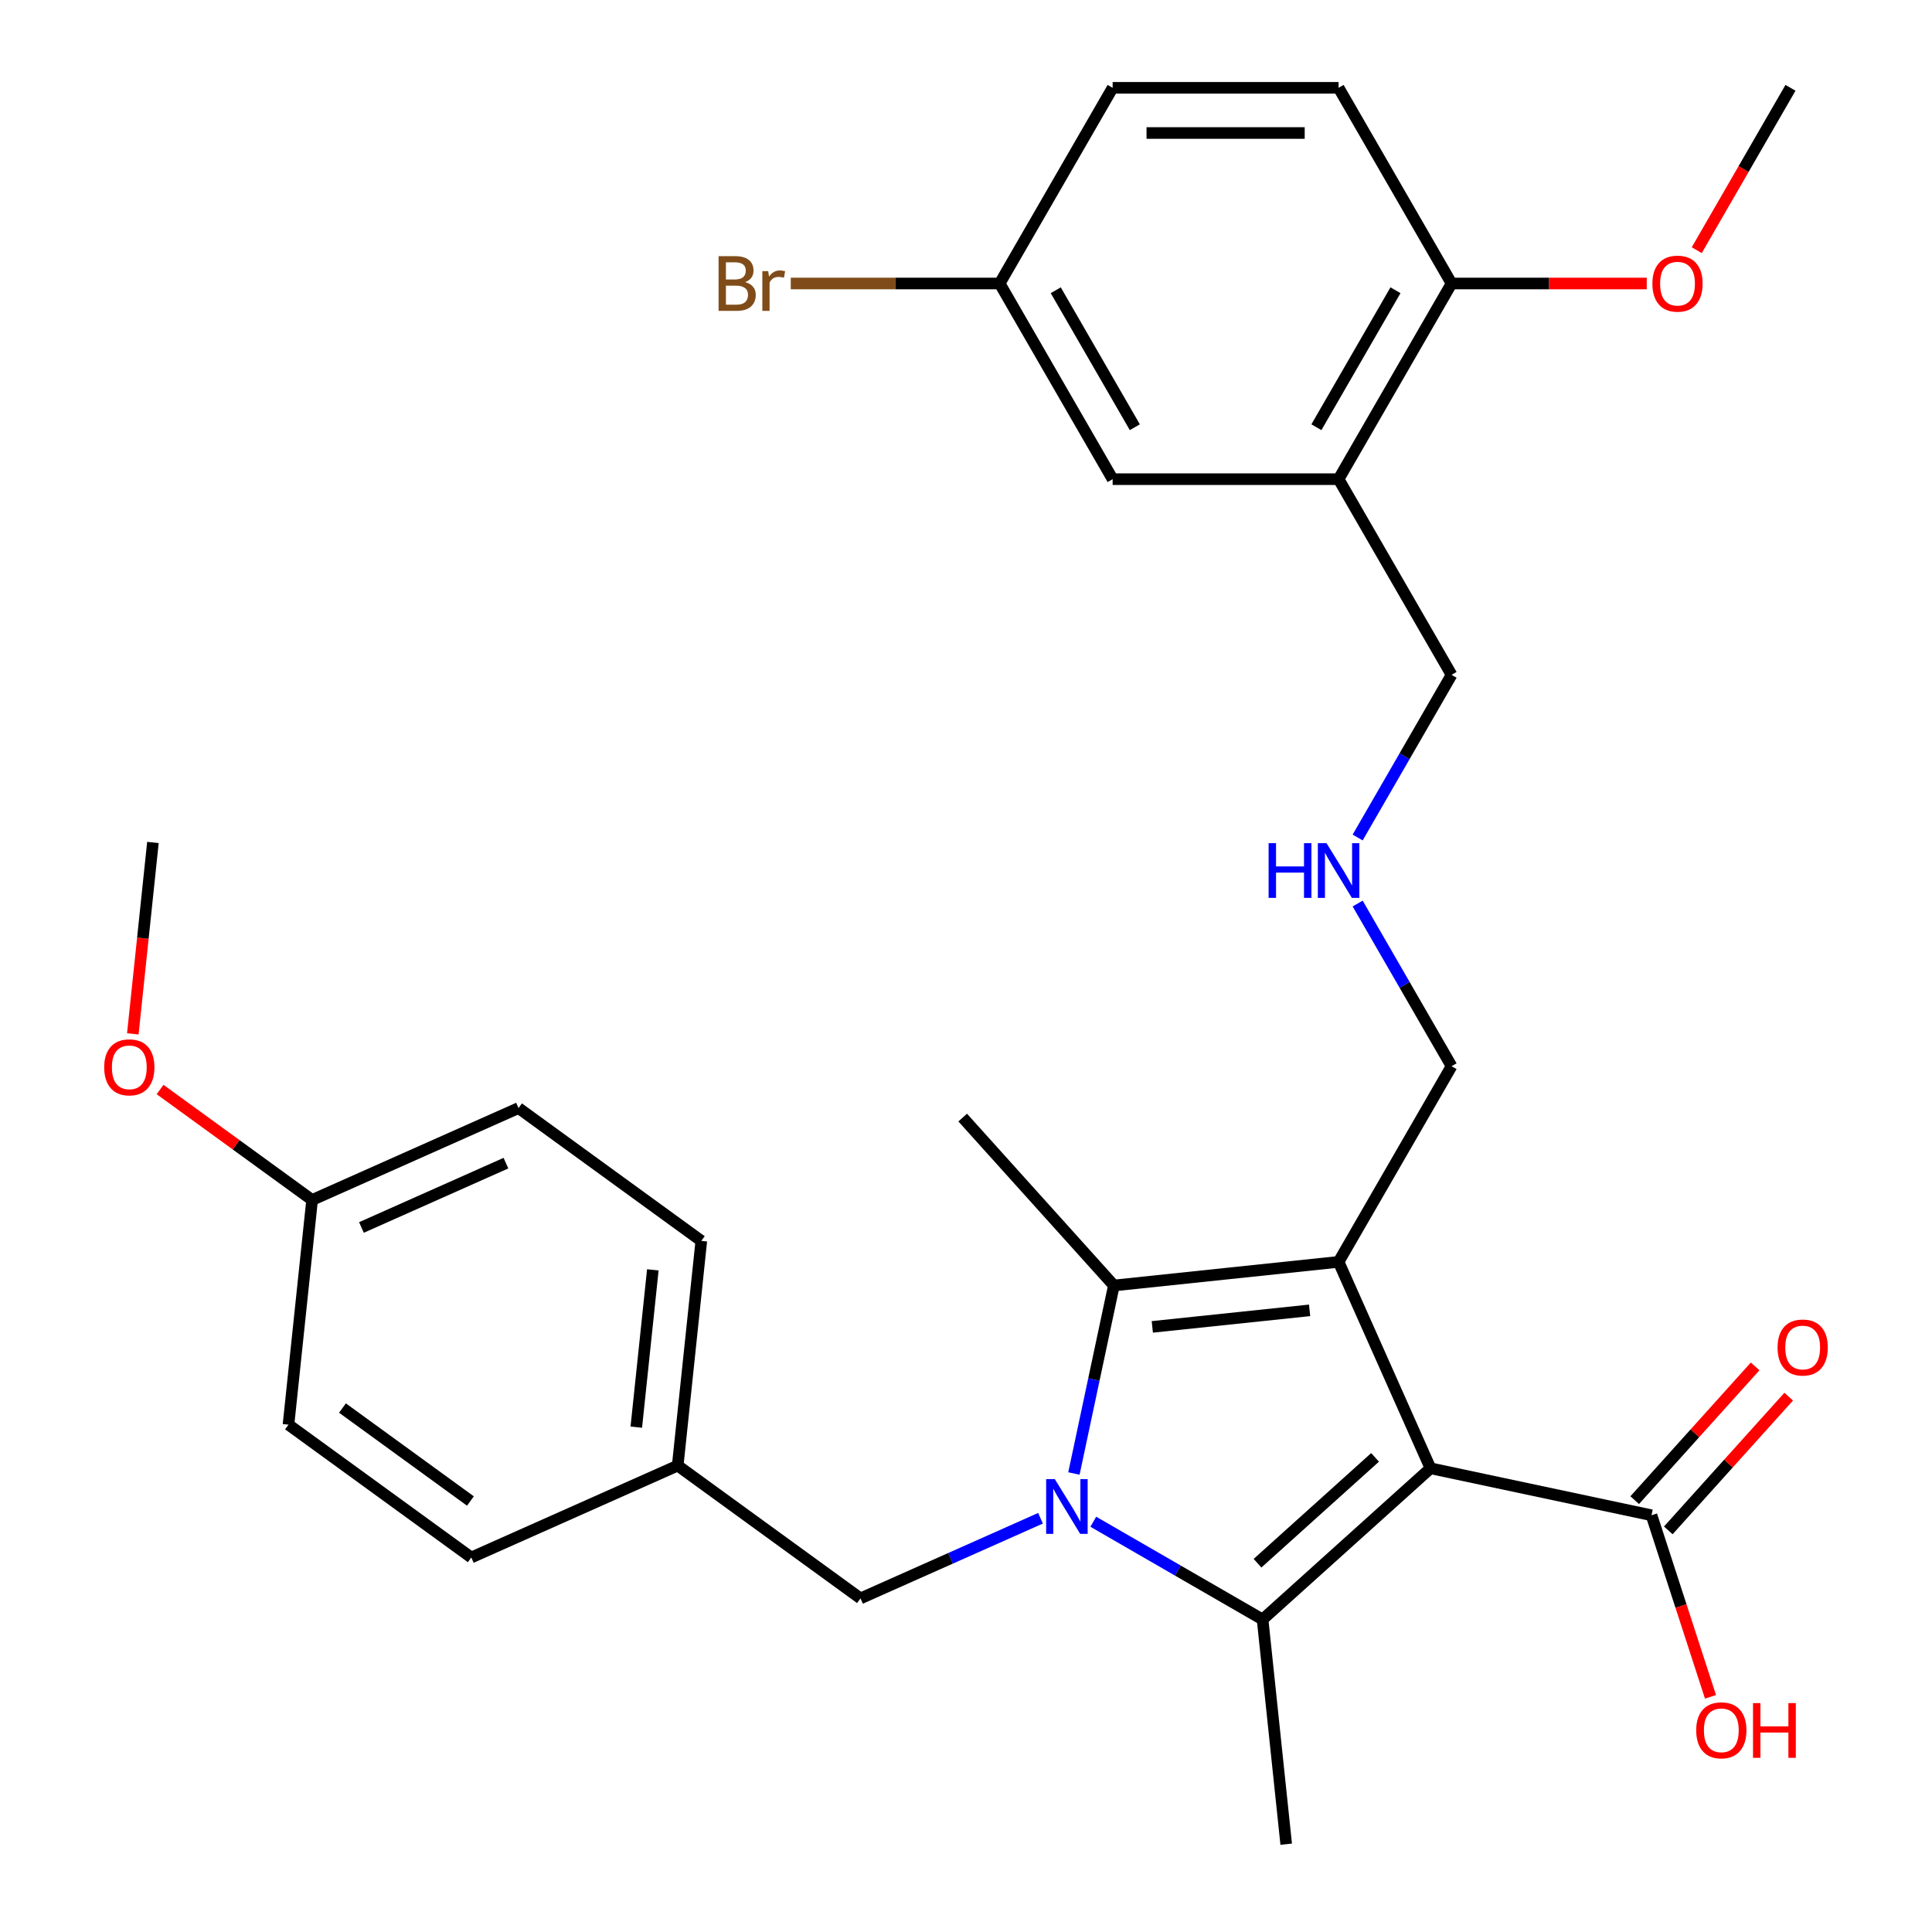 <?xml version='1.0' encoding='iso-8859-1'?>
<svg version='1.1' baseProfile='full'
              xmlns='http://www.w3.org/2000/svg'
                      xmlns:rdkit='http://www.rdkit.org/xml'
                      xmlns:xlink='http://www.w3.org/1999/xlink'
                  xml:space='preserve'
width='1000px' height='1000px' viewBox='0 0 1000 1000'>
<!-- END OF HEADER -->
<rect style='opacity:1.0;fill:#FFFFFF;stroke:none' width='1000' height='1000' x='0' y='0'> </rect>
<path class='bond-1' d='M 740.42,759.982 L 692.852,653.143' style='fill:none;fill-rule:evenodd;stroke:#000000;stroke-width:6px;stroke-linecap:butt;stroke-linejoin:miter;stroke-opacity:1' />
<path class='bond-2' d='M 740.42,759.982 L 653.509,838.236' style='fill:none;fill-rule:evenodd;stroke:#000000;stroke-width:6px;stroke-linecap:butt;stroke-linejoin:miter;stroke-opacity:1' />
<path class='bond-2' d='M 711.732,754.338 L 650.895,809.116' style='fill:none;fill-rule:evenodd;stroke:#000000;stroke-width:6px;stroke-linecap:butt;stroke-linejoin:miter;stroke-opacity:1' />
<path class='bond-4' d='M 740.42,759.982 L 854.814,784.297' style='fill:none;fill-rule:evenodd;stroke:#000000;stroke-width:6px;stroke-linecap:butt;stroke-linejoin:miter;stroke-opacity:1' />
<path class='bond-0' d='M 565.891,787.65 L 609.7,812.943' style='fill:none;fill-rule:evenodd;stroke:#0000FF;stroke-width:6px;stroke-linecap:butt;stroke-linejoin:miter;stroke-opacity:1' />
<path class='bond-0' d='M 609.7,812.943 L 653.509,838.236' style='fill:none;fill-rule:evenodd;stroke:#000000;stroke-width:6px;stroke-linecap:butt;stroke-linejoin:miter;stroke-opacity:1' />
<path class='bond-6' d='M 538.564,785.845 L 491.976,806.587' style='fill:none;fill-rule:evenodd;stroke:#0000FF;stroke-width:6px;stroke-linecap:butt;stroke-linejoin:miter;stroke-opacity:1' />
<path class='bond-6' d='M 491.976,806.587 L 445.389,827.329' style='fill:none;fill-rule:evenodd;stroke:#000000;stroke-width:6px;stroke-linecap:butt;stroke-linejoin:miter;stroke-opacity:1' />
<path class='bond-30' d='M 555.859,762.678 L 566.201,714.023' style='fill:none;fill-rule:evenodd;stroke:#0000FF;stroke-width:6px;stroke-linecap:butt;stroke-linejoin:miter;stroke-opacity:1' />
<path class='bond-30' d='M 566.201,714.023 L 576.543,665.368' style='fill:none;fill-rule:evenodd;stroke:#000000;stroke-width:6px;stroke-linecap:butt;stroke-linejoin:miter;stroke-opacity:1' />
<path class='bond-3' d='M 692.852,653.143 L 576.543,665.368' style='fill:none;fill-rule:evenodd;stroke:#000000;stroke-width:6px;stroke-linecap:butt;stroke-linejoin:miter;stroke-opacity:1' />
<path class='bond-3' d='M 677.85,678.238 L 596.434,686.796' style='fill:none;fill-rule:evenodd;stroke:#000000;stroke-width:6px;stroke-linecap:butt;stroke-linejoin:miter;stroke-opacity:1' />
<path class='bond-10' d='M 692.852,653.143 L 751.327,551.862' style='fill:none;fill-rule:evenodd;stroke:#000000;stroke-width:6px;stroke-linecap:butt;stroke-linejoin:miter;stroke-opacity:1' />
<path class='bond-13' d='M 653.509,838.236 L 665.734,954.545' style='fill:none;fill-rule:evenodd;stroke:#000000;stroke-width:6px;stroke-linecap:butt;stroke-linejoin:miter;stroke-opacity:1' />
<path class='bond-17' d='M 576.543,665.368 L 498.288,578.457' style='fill:none;fill-rule:evenodd;stroke:#000000;stroke-width:6px;stroke-linecap:butt;stroke-linejoin:miter;stroke-opacity:1' />
<path class='bond-9' d='M 863.505,792.122 L 894.671,757.509' style='fill:none;fill-rule:evenodd;stroke:#000000;stroke-width:6px;stroke-linecap:butt;stroke-linejoin:miter;stroke-opacity:1' />
<path class='bond-9' d='M 894.671,757.509 L 925.837,722.896' style='fill:none;fill-rule:evenodd;stroke:#FF0000;stroke-width:6px;stroke-linecap:butt;stroke-linejoin:miter;stroke-opacity:1' />
<path class='bond-9' d='M 846.123,776.472 L 877.289,741.858' style='fill:none;fill-rule:evenodd;stroke:#000000;stroke-width:6px;stroke-linecap:butt;stroke-linejoin:miter;stroke-opacity:1' />
<path class='bond-9' d='M 877.289,741.858 L 908.455,707.245' style='fill:none;fill-rule:evenodd;stroke:#FF0000;stroke-width:6px;stroke-linecap:butt;stroke-linejoin:miter;stroke-opacity:1' />
<path class='bond-16' d='M 854.814,784.297 L 870.082,831.288' style='fill:none;fill-rule:evenodd;stroke:#000000;stroke-width:6px;stroke-linecap:butt;stroke-linejoin:miter;stroke-opacity:1' />
<path class='bond-16' d='M 870.082,831.288 L 885.35,878.279' style='fill:none;fill-rule:evenodd;stroke:#FF0000;stroke-width:6px;stroke-linecap:butt;stroke-linejoin:miter;stroke-opacity:1' />
<path class='bond-5' d='M 692.852,248.017 L 751.327,349.299' style='fill:none;fill-rule:evenodd;stroke:#000000;stroke-width:6px;stroke-linecap:butt;stroke-linejoin:miter;stroke-opacity:1' />
<path class='bond-7' d='M 692.852,248.017 L 751.327,146.736' style='fill:none;fill-rule:evenodd;stroke:#000000;stroke-width:6px;stroke-linecap:butt;stroke-linejoin:miter;stroke-opacity:1' />
<path class='bond-7' d='M 681.367,221.13 L 722.299,150.233' style='fill:none;fill-rule:evenodd;stroke:#000000;stroke-width:6px;stroke-linecap:butt;stroke-linejoin:miter;stroke-opacity:1' />
<path class='bond-8' d='M 692.852,248.017 L 575.902,248.017' style='fill:none;fill-rule:evenodd;stroke:#000000;stroke-width:6px;stroke-linecap:butt;stroke-linejoin:miter;stroke-opacity:1' />
<path class='bond-15' d='M 445.389,827.329 L 350.775,758.588' style='fill:none;fill-rule:evenodd;stroke:#000000;stroke-width:6px;stroke-linecap:butt;stroke-linejoin:miter;stroke-opacity:1' />
<path class='bond-12' d='M 751.327,146.736 L 692.852,45.455' style='fill:none;fill-rule:evenodd;stroke:#000000;stroke-width:6px;stroke-linecap:butt;stroke-linejoin:miter;stroke-opacity:1' />
<path class='bond-22' d='M 751.327,146.736 L 801.84,146.736' style='fill:none;fill-rule:evenodd;stroke:#000000;stroke-width:6px;stroke-linecap:butt;stroke-linejoin:miter;stroke-opacity:1' />
<path class='bond-22' d='M 801.84,146.736 L 852.353,146.736' style='fill:none;fill-rule:evenodd;stroke:#FF0000;stroke-width:6px;stroke-linecap:butt;stroke-linejoin:miter;stroke-opacity:1' />
<path class='bond-14' d='M 575.902,248.017 L 517.427,146.736' style='fill:none;fill-rule:evenodd;stroke:#000000;stroke-width:6px;stroke-linecap:butt;stroke-linejoin:miter;stroke-opacity:1' />
<path class='bond-14' d='M 587.387,221.13 L 546.455,150.233' style='fill:none;fill-rule:evenodd;stroke:#000000;stroke-width:6px;stroke-linecap:butt;stroke-linejoin:miter;stroke-opacity:1' />
<path class='bond-11' d='M 751.327,551.862 L 727.021,509.763' style='fill:none;fill-rule:evenodd;stroke:#000000;stroke-width:6px;stroke-linecap:butt;stroke-linejoin:miter;stroke-opacity:1' />
<path class='bond-11' d='M 727.021,509.763 L 702.715,467.664' style='fill:none;fill-rule:evenodd;stroke:#0000FF;stroke-width:6px;stroke-linecap:butt;stroke-linejoin:miter;stroke-opacity:1' />
<path class='bond-19' d='M 702.715,433.496 L 727.021,391.398' style='fill:none;fill-rule:evenodd;stroke:#0000FF;stroke-width:6px;stroke-linecap:butt;stroke-linejoin:miter;stroke-opacity:1' />
<path class='bond-19' d='M 727.021,391.398 L 751.327,349.299' style='fill:none;fill-rule:evenodd;stroke:#000000;stroke-width:6px;stroke-linecap:butt;stroke-linejoin:miter;stroke-opacity:1' />
<path class='bond-32' d='M 692.852,45.455 L 575.902,45.455' style='fill:none;fill-rule:evenodd;stroke:#000000;stroke-width:6px;stroke-linecap:butt;stroke-linejoin:miter;stroke-opacity:1' />
<path class='bond-32' d='M 675.309,68.844 L 593.445,68.844' style='fill:none;fill-rule:evenodd;stroke:#000000;stroke-width:6px;stroke-linecap:butt;stroke-linejoin:miter;stroke-opacity:1' />
<path class='bond-20' d='M 517.427,146.736 L 575.902,45.455' style='fill:none;fill-rule:evenodd;stroke:#000000;stroke-width:6px;stroke-linecap:butt;stroke-linejoin:miter;stroke-opacity:1' />
<path class='bond-21' d='M 517.427,146.736 L 463.364,146.736' style='fill:none;fill-rule:evenodd;stroke:#000000;stroke-width:6px;stroke-linecap:butt;stroke-linejoin:miter;stroke-opacity:1' />
<path class='bond-21' d='M 463.364,146.736 L 409.301,146.736' style='fill:none;fill-rule:evenodd;stroke:#7F4C19;stroke-width:6px;stroke-linecap:butt;stroke-linejoin:miter;stroke-opacity:1' />
<path class='bond-23' d='M 350.775,758.588 L 243.936,806.156' style='fill:none;fill-rule:evenodd;stroke:#000000;stroke-width:6px;stroke-linecap:butt;stroke-linejoin:miter;stroke-opacity:1' />
<path class='bond-24' d='M 350.775,758.588 L 362.999,642.279' style='fill:none;fill-rule:evenodd;stroke:#000000;stroke-width:6px;stroke-linecap:butt;stroke-linejoin:miter;stroke-opacity:1' />
<path class='bond-24' d='M 329.346,738.697 L 337.904,657.28' style='fill:none;fill-rule:evenodd;stroke:#000000;stroke-width:6px;stroke-linecap:butt;stroke-linejoin:miter;stroke-opacity:1' />
<path class='bond-18' d='M 161.546,621.105 L 268.385,573.538' style='fill:none;fill-rule:evenodd;stroke:#000000;stroke-width:6px;stroke-linecap:butt;stroke-linejoin:miter;stroke-opacity:1' />
<path class='bond-18' d='M 187.085,635.338 L 261.873,602.041' style='fill:none;fill-rule:evenodd;stroke:#000000;stroke-width:6px;stroke-linecap:butt;stroke-linejoin:miter;stroke-opacity:1' />
<path class='bond-27' d='M 161.546,621.105 L 122.201,592.519' style='fill:none;fill-rule:evenodd;stroke:#000000;stroke-width:6px;stroke-linecap:butt;stroke-linejoin:miter;stroke-opacity:1' />
<path class='bond-27' d='M 122.201,592.519 L 82.855,563.933' style='fill:none;fill-rule:evenodd;stroke:#FF0000;stroke-width:6px;stroke-linecap:butt;stroke-linejoin:miter;stroke-opacity:1' />
<path class='bond-31' d='M 161.546,621.105 L 149.321,737.414' style='fill:none;fill-rule:evenodd;stroke:#000000;stroke-width:6px;stroke-linecap:butt;stroke-linejoin:miter;stroke-opacity:1' />
<path class='bond-28' d='M 878.232,129.492 L 902.492,87.473' style='fill:none;fill-rule:evenodd;stroke:#FF0000;stroke-width:6px;stroke-linecap:butt;stroke-linejoin:miter;stroke-opacity:1' />
<path class='bond-28' d='M 902.492,87.473 L 926.751,45.455' style='fill:none;fill-rule:evenodd;stroke:#000000;stroke-width:6px;stroke-linecap:butt;stroke-linejoin:miter;stroke-opacity:1' />
<path class='bond-25' d='M 243.936,806.156 L 149.321,737.414' style='fill:none;fill-rule:evenodd;stroke:#000000;stroke-width:6px;stroke-linecap:butt;stroke-linejoin:miter;stroke-opacity:1' />
<path class='bond-25' d='M 243.492,776.922 L 177.262,728.803' style='fill:none;fill-rule:evenodd;stroke:#000000;stroke-width:6px;stroke-linecap:butt;stroke-linejoin:miter;stroke-opacity:1' />
<path class='bond-26' d='M 362.999,642.279 L 268.385,573.538' style='fill:none;fill-rule:evenodd;stroke:#000000;stroke-width:6px;stroke-linecap:butt;stroke-linejoin:miter;stroke-opacity:1' />
<path class='bond-29' d='M 68.744,535.12 L 73.95,485.588' style='fill:none;fill-rule:evenodd;stroke:#FF0000;stroke-width:6px;stroke-linecap:butt;stroke-linejoin:miter;stroke-opacity:1' />
<path class='bond-29' d='M 73.95,485.588 L 79.156,436.055' style='fill:none;fill-rule:evenodd;stroke:#000000;stroke-width:6px;stroke-linecap:butt;stroke-linejoin:miter;stroke-opacity:1' />
<path  class='atom-1' d='M 545.968 765.602
L 555.248 780.602
Q 556.168 782.082, 557.648 784.762
Q 559.128 787.442, 559.208 787.602
L 559.208 765.602
L 562.968 765.602
L 562.968 793.922
L 559.088 793.922
L 549.128 777.522
Q 547.968 775.602, 546.728 773.402
Q 545.528 771.202, 545.168 770.522
L 545.168 793.922
L 541.488 793.922
L 541.488 765.602
L 545.968 765.602
' fill='#0000FF'/>
<path  class='atom-10' d='M 920.068 697.466
Q 920.068 690.666, 923.428 686.866
Q 926.788 683.066, 933.068 683.066
Q 939.348 683.066, 942.708 686.866
Q 946.068 690.666, 946.068 697.466
Q 946.068 704.346, 942.668 708.266
Q 939.268 712.146, 933.068 712.146
Q 926.828 712.146, 923.428 708.266
Q 920.068 704.386, 920.068 697.466
M 933.068 708.946
Q 937.388 708.946, 939.708 706.066
Q 942.068 703.146, 942.068 697.466
Q 942.068 691.906, 939.708 689.106
Q 937.388 686.266, 933.068 686.266
Q 928.748 686.266, 926.388 689.066
Q 924.068 691.866, 924.068 697.466
Q 924.068 703.186, 926.388 706.066
Q 928.748 708.946, 933.068 708.946
' fill='#FF0000'/>
<path  class='atom-12' d='M 656.632 436.42
L 660.472 436.42
L 660.472 448.46
L 674.952 448.46
L 674.952 436.42
L 678.792 436.42
L 678.792 464.74
L 674.952 464.74
L 674.952 451.66
L 660.472 451.66
L 660.472 464.74
L 656.632 464.74
L 656.632 436.42
' fill='#0000FF'/>
<path  class='atom-12' d='M 686.592 436.42
L 695.872 451.42
Q 696.792 452.9, 698.272 455.58
Q 699.752 458.26, 699.832 458.42
L 699.832 436.42
L 703.592 436.42
L 703.592 464.74
L 699.712 464.74
L 689.752 448.34
Q 688.592 446.42, 687.352 444.22
Q 686.152 442.02, 685.792 441.34
L 685.792 464.74
L 682.112 464.74
L 682.112 436.42
L 686.592 436.42
' fill='#0000FF'/>
<path  class='atom-17' d='M 877.953 895.603
Q 877.953 888.803, 881.313 885.003
Q 884.673 881.203, 890.953 881.203
Q 897.233 881.203, 900.593 885.003
Q 903.953 888.803, 903.953 895.603
Q 903.953 902.483, 900.553 906.403
Q 897.153 910.283, 890.953 910.283
Q 884.713 910.283, 881.313 906.403
Q 877.953 902.523, 877.953 895.603
M 890.953 907.083
Q 895.273 907.083, 897.593 904.203
Q 899.953 901.283, 899.953 895.603
Q 899.953 890.043, 897.593 887.243
Q 895.273 884.403, 890.953 884.403
Q 886.633 884.403, 884.273 887.203
Q 881.953 890.003, 881.953 895.603
Q 881.953 901.323, 884.273 904.203
Q 886.633 907.083, 890.953 907.083
' fill='#FF0000'/>
<path  class='atom-17' d='M 907.353 881.523
L 911.193 881.523
L 911.193 893.563
L 925.673 893.563
L 925.673 881.523
L 929.513 881.523
L 929.513 909.843
L 925.673 909.843
L 925.673 896.763
L 911.193 896.763
L 911.193 909.843
L 907.353 909.843
L 907.353 881.523
' fill='#FF0000'/>
<path  class='atom-22' d='M 385.698 146.016
Q 388.418 146.776, 389.778 148.456
Q 391.178 150.096, 391.178 152.536
Q 391.178 156.456, 388.658 158.696
Q 386.178 160.896, 381.458 160.896
L 371.938 160.896
L 371.938 132.576
L 380.298 132.576
Q 385.138 132.576, 387.578 134.536
Q 390.018 136.496, 390.018 140.096
Q 390.018 144.376, 385.698 146.016
M 375.738 135.776
L 375.738 144.656
L 380.298 144.656
Q 383.098 144.656, 384.538 143.536
Q 386.018 142.376, 386.018 140.096
Q 386.018 135.776, 380.298 135.776
L 375.738 135.776
M 381.458 157.696
Q 384.218 157.696, 385.698 156.376
Q 387.178 155.056, 387.178 152.536
Q 387.178 150.216, 385.538 149.056
Q 383.938 147.856, 380.858 147.856
L 375.738 147.856
L 375.738 157.696
L 381.458 157.696
' fill='#7F4C19'/>
<path  class='atom-22' d='M 397.618 140.336
L 398.058 143.176
Q 400.218 139.976, 403.738 139.976
Q 404.858 139.976, 406.378 140.376
L 405.778 143.736
Q 404.058 143.336, 403.098 143.336
Q 401.418 143.336, 400.298 144.016
Q 399.218 144.656, 398.338 146.216
L 398.338 160.896
L 394.578 160.896
L 394.578 140.336
L 397.618 140.336
' fill='#7F4C19'/>
<path  class='atom-23' d='M 855.276 146.816
Q 855.276 140.016, 858.636 136.216
Q 861.996 132.416, 868.276 132.416
Q 874.556 132.416, 877.916 136.216
Q 881.276 140.016, 881.276 146.816
Q 881.276 153.696, 877.876 157.616
Q 874.476 161.496, 868.276 161.496
Q 862.036 161.496, 858.636 157.616
Q 855.276 153.736, 855.276 146.816
M 868.276 158.296
Q 872.596 158.296, 874.916 155.416
Q 877.276 152.496, 877.276 146.816
Q 877.276 141.256, 874.916 138.456
Q 872.596 135.616, 868.276 135.616
Q 863.956 135.616, 861.596 138.416
Q 859.276 141.216, 859.276 146.816
Q 859.276 152.536, 861.596 155.416
Q 863.956 158.296, 868.276 158.296
' fill='#FF0000'/>
<path  class='atom-28' d='M 53.932 552.444
Q 53.932 545.644, 57.292 541.844
Q 60.652 538.044, 66.932 538.044
Q 73.212 538.044, 76.572 541.844
Q 79.932 545.644, 79.932 552.444
Q 79.932 559.324, 76.532 563.244
Q 73.132 567.124, 66.932 567.124
Q 60.692 567.124, 57.292 563.244
Q 53.932 559.364, 53.932 552.444
M 66.932 563.924
Q 71.252 563.924, 73.572 561.044
Q 75.932 558.124, 75.932 552.444
Q 75.932 546.884, 73.572 544.084
Q 71.252 541.244, 66.932 541.244
Q 62.612 541.244, 60.252 544.044
Q 57.932 546.844, 57.932 552.444
Q 57.932 558.164, 60.252 561.044
Q 62.612 563.924, 66.932 563.924
' fill='#FF0000'/>
</svg>
